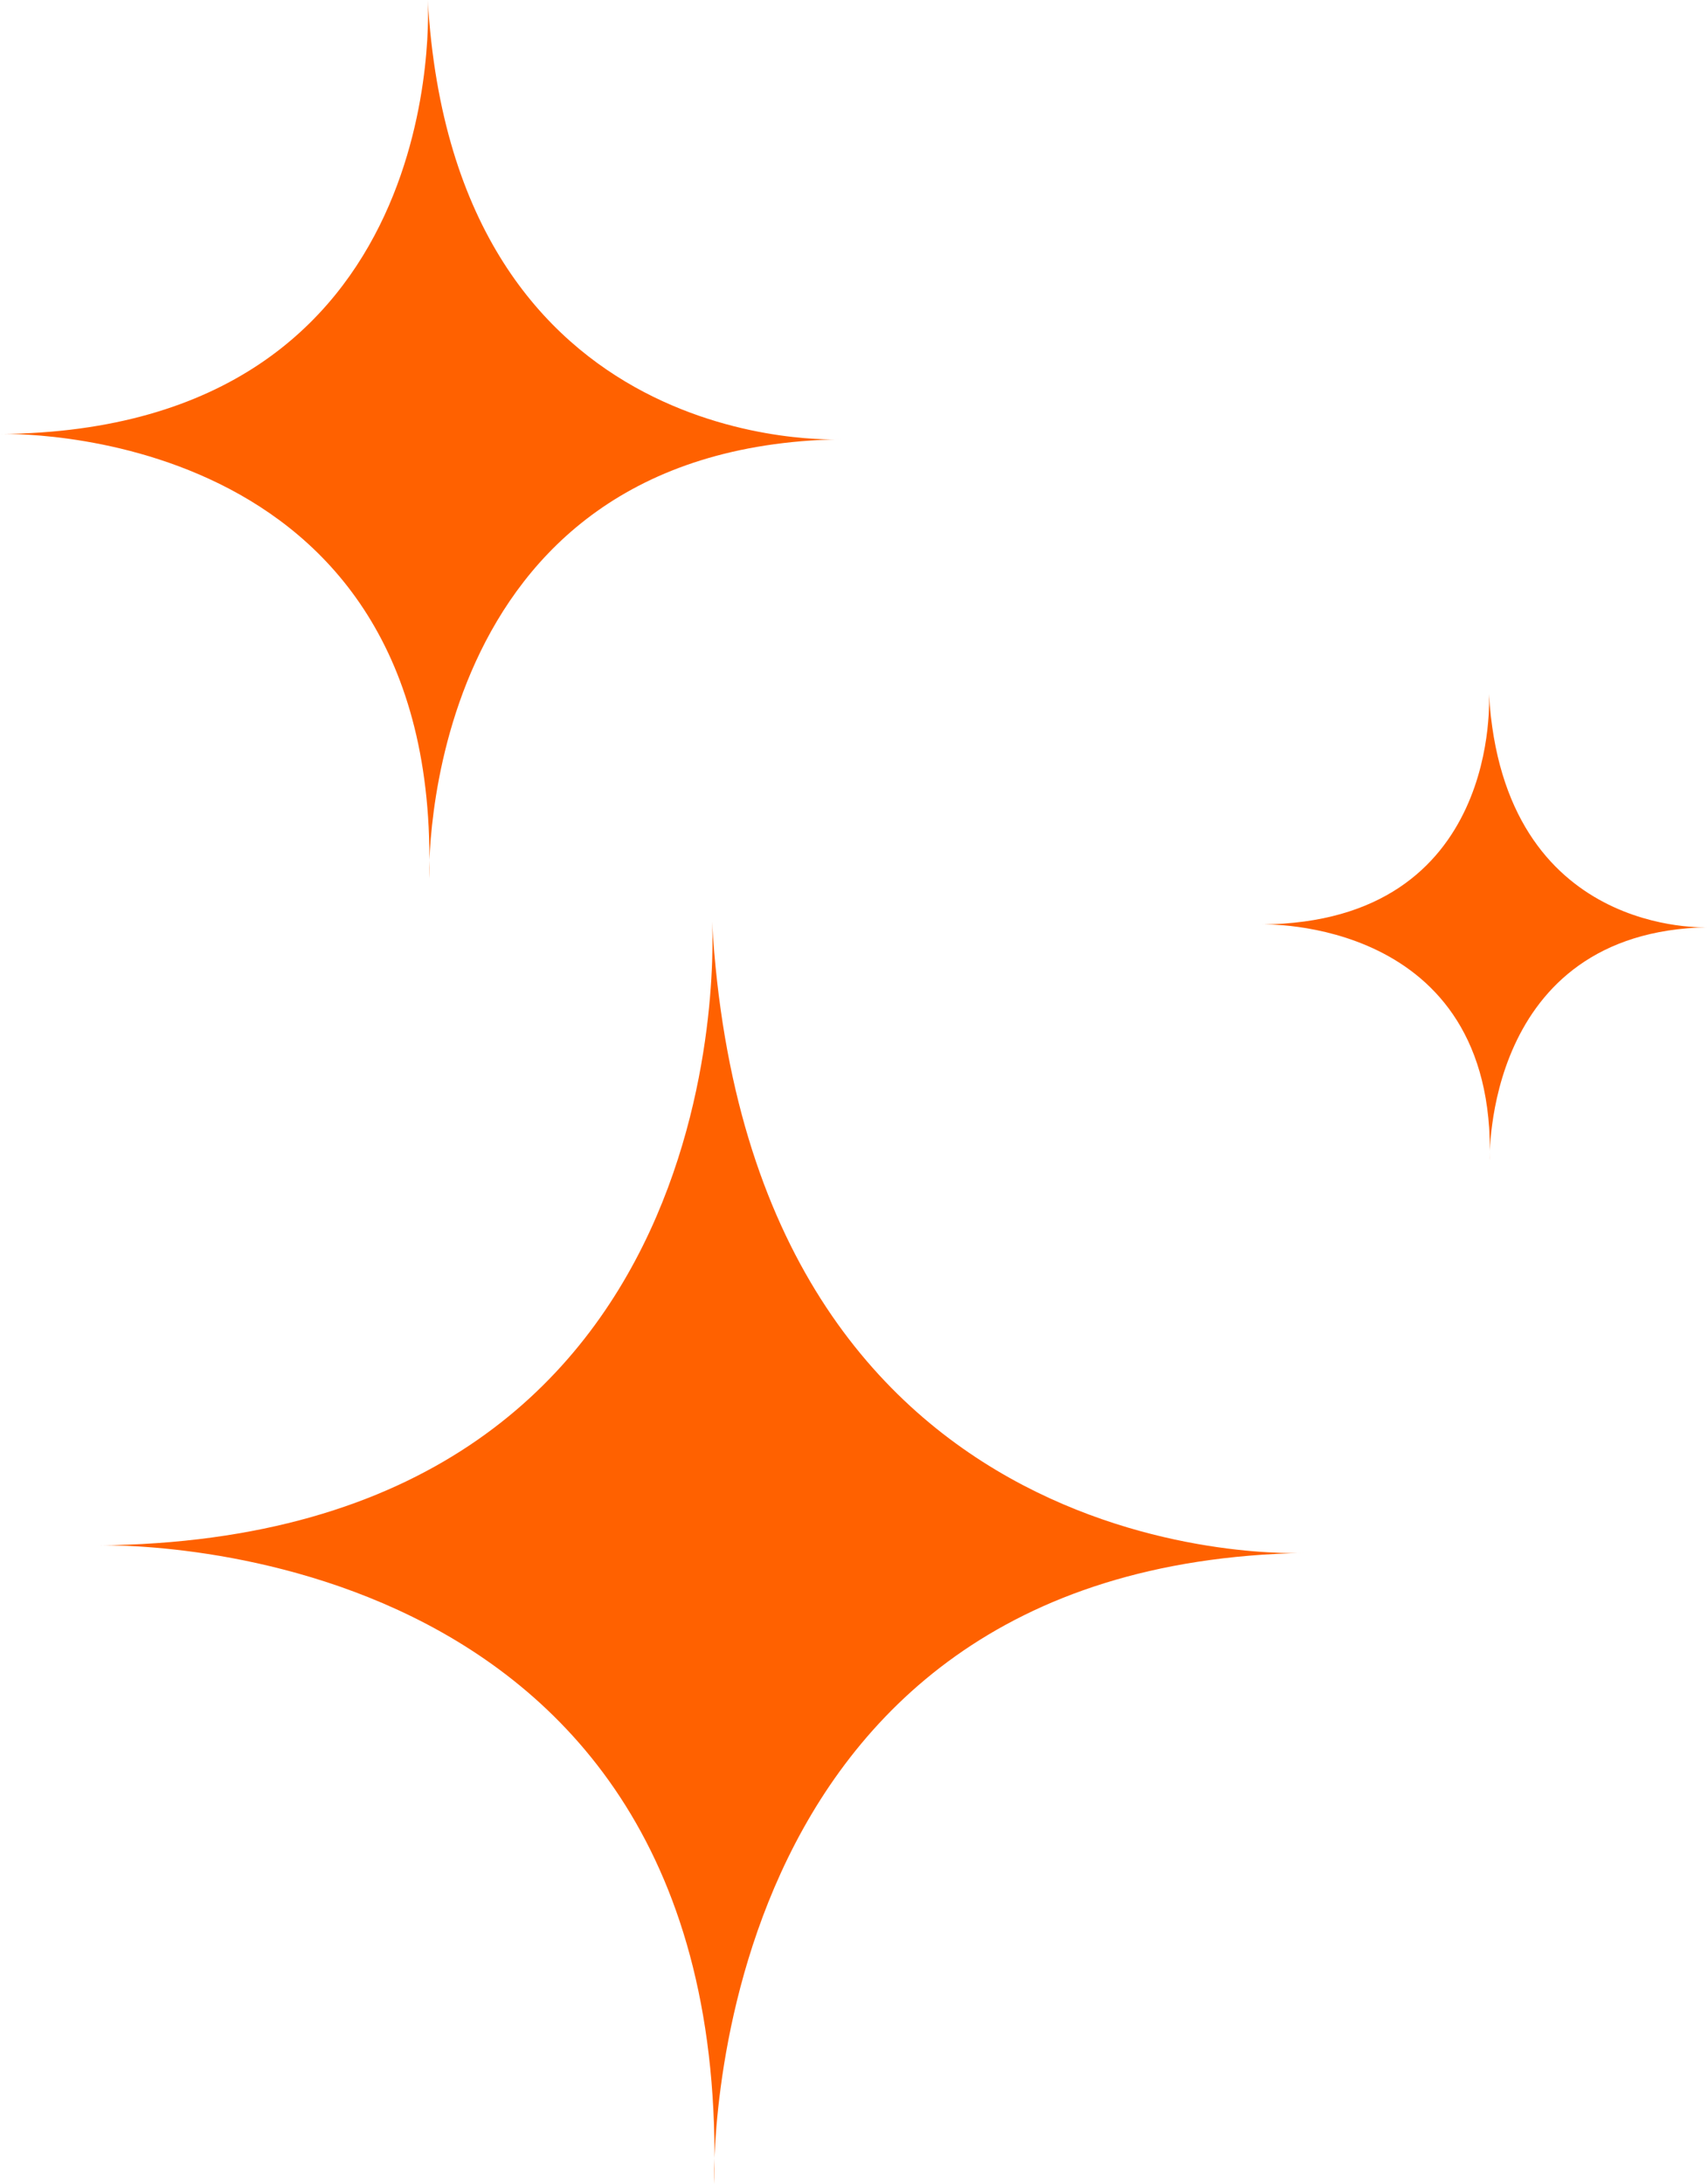 <?xml version="1.0" encoding="UTF-8" standalone="no"?><svg xmlns="http://www.w3.org/2000/svg" xmlns:xlink="http://www.w3.org/1999/xlink" fill="#000000" height="233.2" preserveAspectRatio="xMidYMid meet" version="1" viewBox="108.8 83.4 182.4 233.2" width="182.4" zoomAndPan="magnify"><g><g fill="#ff6100" id="change1_1"><path d="M119.21,248.4c0,0,67.83-2.35,65.85,68.2c0,0-1.98-66.23,63.07-67.4c0,0-59.18,3.15-63.29-67.4 C184.85,181.8,188.96,247.81,119.21,248.4z"/><path d="M108.81,129.74c0,0,47.2-1.64,45.82,47.46c0,0-1.38-46.08,43.89-46.9c0,0-41.18,2.19-44.04-46.9 C154.49,83.4,157.35,129.33,108.81,129.74z"/><path d="M243.56,182.1c0,0,25.06-0.87,24.33,25.2c0,0-0.73-24.47,23.3-24.9c0,0-21.86,1.16-23.38-24.9 C267.8,157.5,269.32,181.89,243.56,182.1z"/></g></g></svg>